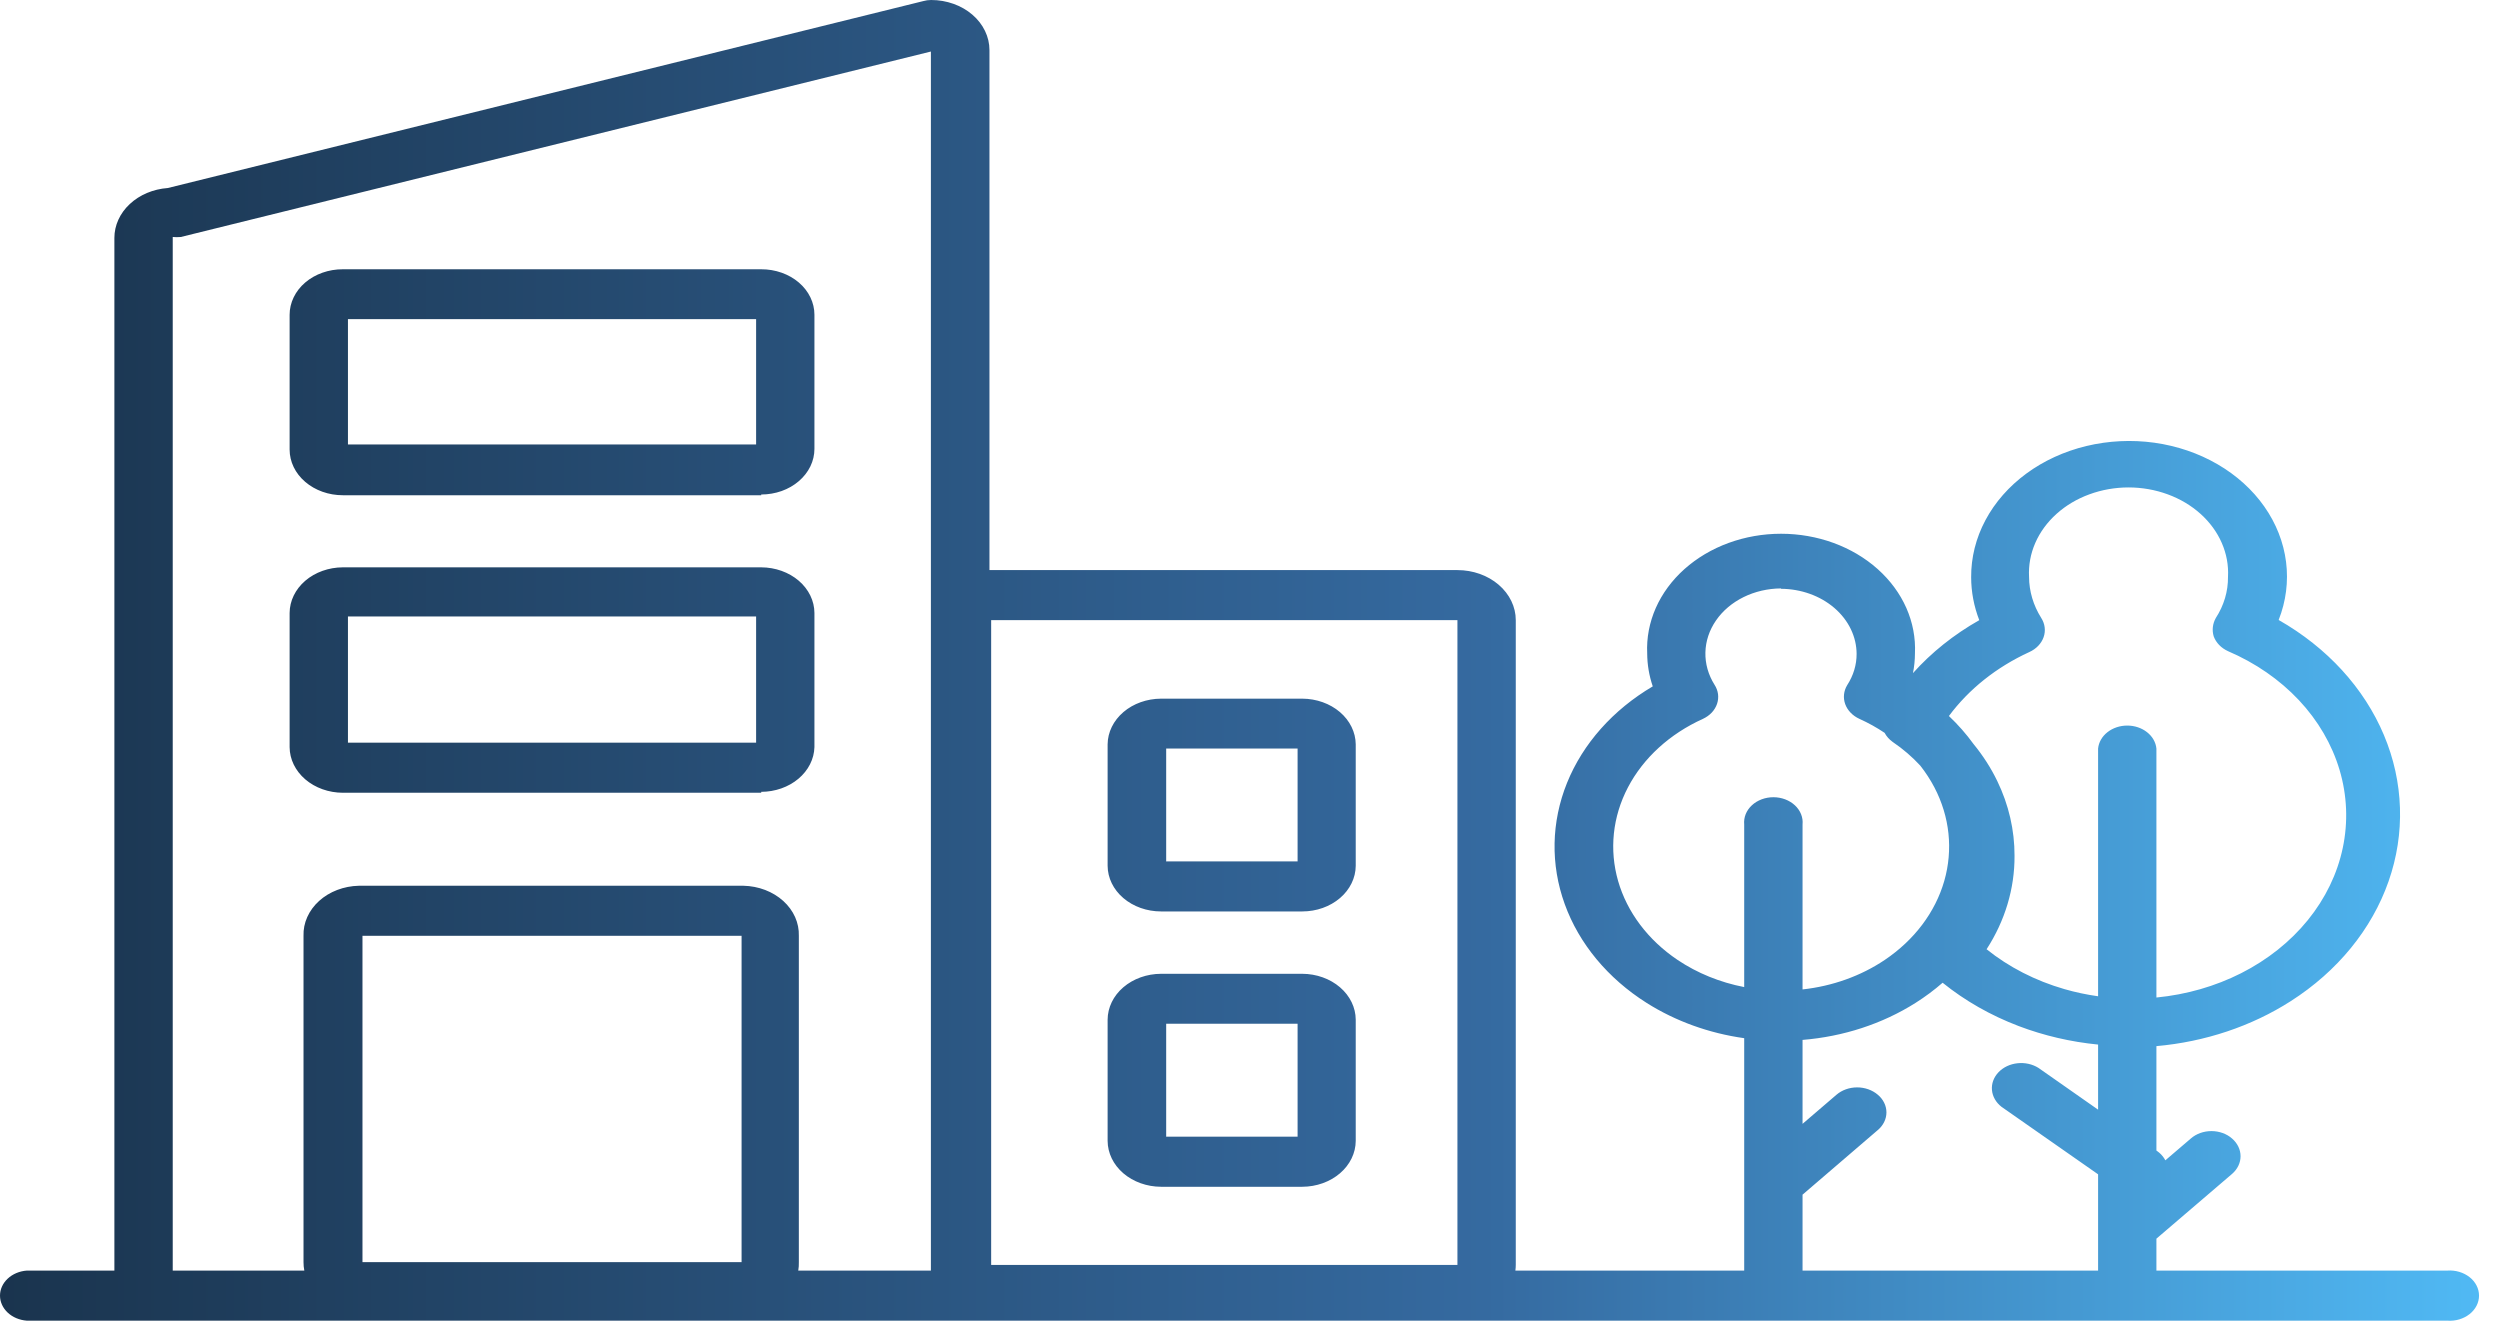<svg width="106" height="56" viewBox="0 0 106 56" fill="none" xmlns="http://www.w3.org/2000/svg">
<path fill-rule="evenodd" clip-rule="evenodd" d="M6.082 55.996H40.712L40.735 55.996H90.178L90.191 55.996L103.763 55.996C103.935 56.009 104.107 55.991 104.27 55.943C104.433 55.895 104.582 55.819 104.709 55.719C104.835 55.62 104.937 55.498 105.006 55.363C105.075 55.228 105.111 55.082 105.111 54.934C105.111 54.787 105.075 54.641 105.006 54.506C104.937 54.371 104.835 54.249 104.709 54.15C104.582 54.05 104.433 53.974 104.27 53.926C104.107 53.878 103.935 53.86 103.763 53.873H91.432V52.52C91.441 52.512 91.45 52.504 91.459 52.496L94.639 49.774C94.87 49.575 95 49.305 95 49.024C95 48.743 94.87 48.473 94.639 48.273C94.526 48.173 94.39 48.094 94.24 48.04C94.089 47.986 93.928 47.958 93.765 47.958C93.602 47.958 93.441 47.986 93.291 48.04C93.141 48.094 93.005 48.173 92.891 48.273L91.81 49.198C91.797 49.172 91.782 49.147 91.767 49.122C91.69 48.999 91.585 48.89 91.459 48.802L91.432 48.783V44.356C93.49 44.173 95.46 43.517 97.129 42.448C99.111 41.181 100.565 39.399 101.276 37.367C101.987 35.336 101.918 33.161 101.078 31.166C100.239 29.171 98.674 27.46 96.615 26.287C96.927 25.496 97.034 24.656 96.929 23.826C96.824 22.996 96.51 22.195 96.008 21.48C95.507 20.765 94.829 20.152 94.023 19.684C93.218 19.216 92.303 18.905 91.343 18.771C90.382 18.638 89.4 18.686 88.463 18.911C87.526 19.137 86.658 19.535 85.919 20.078C85.18 20.621 84.588 21.295 84.183 22.055C83.778 22.814 83.572 23.64 83.577 24.475C83.578 25.093 83.694 25.708 83.921 26.295C82.84 26.907 81.891 27.667 81.109 28.541C81.165 28.264 81.193 27.984 81.194 27.703C81.224 27.046 81.1 26.392 80.829 25.777C80.557 25.163 80.144 24.603 79.614 24.129C79.084 23.656 78.448 23.279 77.744 23.021C77.04 22.764 76.282 22.631 75.517 22.631C74.752 22.631 73.995 22.764 73.291 23.021C72.587 23.279 71.951 23.656 71.421 24.129C70.891 24.603 70.478 25.163 70.206 25.777C69.935 26.392 69.81 27.046 69.841 27.703C69.843 28.176 69.922 28.648 70.077 29.102C68.388 30.098 67.115 31.531 66.443 33.192C65.772 34.853 65.737 36.655 66.345 38.335C66.952 40.014 68.17 41.482 69.82 42.525C71.047 43.3 72.465 43.81 73.954 44.019V53.873H64.252C64.263 53.791 64.269 53.708 64.269 53.624V26.295C64.269 25.732 64.008 25.192 63.544 24.794C63.08 24.395 62.451 24.172 61.795 24.172H42.016C41.995 24.172 41.974 24.172 41.953 24.172V2.123C41.953 1.844 41.889 1.568 41.764 1.311C41.64 1.053 41.458 0.819 41.228 0.622C40.999 0.425 40.726 0.268 40.426 0.162C40.126 0.055 39.804 0 39.479 0C39.365 0 39.252 0.016 39.144 0.047L7.115 7.972C6.498 8.017 5.922 8.259 5.503 8.651C5.083 9.042 4.85 9.555 4.85 10.087V53.873H1.135C0.826 53.896 0.537 54.017 0.327 54.214C0.117 54.41 0 54.668 0 54.934C0 55.201 0.117 55.459 0.327 55.655C0.537 55.852 0.826 55.973 1.135 55.996H6.071L6.082 55.996ZM88.959 47.05V44.29C87.799 44.176 86.664 43.912 85.592 43.505C84.402 43.052 83.312 42.431 82.367 41.668C82.012 41.978 81.627 42.264 81.215 42.525C79.81 43.413 78.154 43.952 76.428 44.092V47.651L77.869 46.415C78.101 46.217 78.415 46.105 78.743 46.105C79.07 46.105 79.385 46.217 79.617 46.415C79.734 46.512 79.826 46.629 79.889 46.758C79.953 46.887 79.985 47.025 79.985 47.165C79.985 47.305 79.953 47.443 79.889 47.572C79.826 47.701 79.734 47.818 79.617 47.916L76.446 50.638L76.428 50.653V53.873H88.959V49.791L84.863 46.928C84.628 46.745 84.483 46.49 84.459 46.218C84.435 45.946 84.534 45.676 84.735 45.465C84.936 45.253 85.224 45.116 85.54 45.082C85.855 45.047 86.174 45.118 86.431 45.279L88.959 47.05ZM91.432 42.295V31.739C91.406 31.473 91.264 31.225 91.035 31.045C90.806 30.864 90.506 30.764 90.195 30.764C89.885 30.764 89.585 30.864 89.356 31.045C89.127 31.225 88.985 31.473 88.959 31.739V42.242C88.475 42.174 87.997 42.073 87.53 41.938C86.302 41.584 85.177 41.007 84.231 40.248C85.015 39.038 85.423 37.674 85.416 36.289C85.42 35.2 85.171 34.121 84.684 33.116C84.416 32.561 84.078 32.035 83.677 31.546C83.372 31.124 83.023 30.727 82.634 30.359C83.479 29.219 84.652 28.286 86.041 27.648C86.186 27.583 86.315 27.493 86.419 27.385C86.523 27.276 86.602 27.151 86.649 27.016C86.696 26.882 86.712 26.74 86.694 26.6C86.677 26.46 86.627 26.325 86.549 26.202C86.212 25.666 86.034 25.068 86.032 24.459C86.006 23.97 86.095 23.481 86.295 23.022C86.495 22.563 86.802 22.143 87.196 21.789C87.59 21.434 88.064 21.152 88.589 20.96C89.114 20.767 89.679 20.667 90.25 20.667C90.821 20.667 91.386 20.767 91.911 20.96C92.436 21.152 92.909 21.434 93.304 21.789C93.698 22.143 94.004 22.563 94.204 23.022C94.404 23.481 94.494 23.97 94.467 24.459C94.474 25.069 94.296 25.669 93.951 26.202C93.815 26.444 93.783 26.719 93.86 26.979C93.958 27.25 94.176 27.476 94.467 27.609C95.631 28.108 96.655 28.816 97.472 29.685C98.288 30.554 98.876 31.564 99.198 32.646C99.519 33.727 99.565 34.856 99.333 35.954C99.101 37.052 98.596 38.095 97.853 39.011C97.11 39.927 96.145 40.695 95.026 41.263C93.926 41.82 92.701 42.172 91.432 42.295ZM80.251 31.459C80.103 31.354 79.986 31.221 79.908 31.073C79.574 30.849 79.217 30.65 78.838 30.479C78.55 30.347 78.334 30.122 78.237 29.855C78.141 29.587 78.171 29.297 78.322 29.048C78.584 28.644 78.722 28.189 78.72 27.726C78.718 26.996 78.379 26.296 77.779 25.779C77.178 25.262 76.364 24.969 75.513 24.965V24.949C74.956 24.953 74.41 25.079 73.928 25.317C73.445 25.555 73.042 25.896 72.759 26.307C72.475 26.718 72.32 27.185 72.309 27.663C72.298 28.14 72.431 28.612 72.695 29.032C72.775 29.155 72.825 29.289 72.844 29.429C72.862 29.568 72.848 29.709 72.803 29.843C72.757 29.978 72.681 30.104 72.579 30.213C72.476 30.322 72.349 30.412 72.206 30.479C70.797 31.115 69.678 32.138 69.025 33.384C68.373 34.631 68.227 36.028 68.608 37.355C68.99 38.681 69.878 39.859 71.131 40.702C71.967 41.263 72.932 41.654 73.954 41.852V34.959C73.94 34.812 73.961 34.664 74.016 34.524C74.072 34.384 74.16 34.256 74.277 34.147C74.393 34.038 74.534 33.952 74.692 33.892C74.849 33.833 75.019 33.802 75.191 33.802C75.363 33.802 75.533 33.833 75.691 33.892C75.848 33.952 75.989 34.038 76.106 34.147C76.222 34.256 76.311 34.384 76.366 34.524C76.422 34.664 76.443 34.812 76.428 34.959V41.952C77.694 41.813 78.899 41.383 79.912 40.702C81.166 39.859 82.054 38.681 82.436 37.355C82.817 36.028 82.67 34.631 82.018 33.384C81.849 33.062 81.649 32.754 81.421 32.464C81.08 32.094 80.689 31.756 80.251 31.459ZM39.47 53.873H33.846C33.866 53.755 33.875 53.636 33.871 53.515V39.679C33.879 39.408 33.825 39.137 33.712 38.883C33.599 38.63 33.428 38.398 33.21 38.2C32.992 38.003 32.731 37.845 32.442 37.734C32.153 37.624 31.841 37.563 31.524 37.556H15.215C14.899 37.563 14.587 37.624 14.298 37.734C14.008 37.845 13.747 38.003 13.53 38.2C13.312 38.398 13.141 38.63 13.028 38.883C12.914 39.137 12.86 39.408 12.869 39.679V53.515C12.868 53.636 12.88 53.755 12.903 53.873H7.324V53.834V10.048C7.438 10.059 7.554 10.059 7.668 10.048L39.47 2.185V53.873ZM14.536 20.998H32.276V20.967C32.572 20.967 32.866 20.917 33.14 20.82C33.413 20.723 33.662 20.58 33.871 20.4C34.081 20.22 34.247 20.007 34.361 19.772C34.474 19.537 34.532 19.285 34.532 19.031V13.346C34.532 13.092 34.474 12.84 34.36 12.606C34.247 12.371 34.081 12.158 33.871 11.979C33.661 11.8 33.413 11.658 33.139 11.562C32.865 11.465 32.572 11.416 32.276 11.417H14.536C14.24 11.416 13.947 11.465 13.673 11.562C13.399 11.658 13.151 11.8 12.941 11.979C12.731 12.158 12.565 12.371 12.452 12.606C12.338 12.84 12.28 13.092 12.28 13.346V19.062C12.28 19.576 12.517 20.068 12.941 20.431C13.364 20.794 13.937 20.998 14.536 20.998ZM32.059 18.844H14.753V13.532H32.059V18.844ZM15.369 53.515H31.443V39.679H15.369V53.515ZM32.276 33.613H14.536C13.938 33.611 13.366 33.407 12.943 33.044C12.521 32.681 12.282 32.19 12.28 31.677V25.991C12.282 25.479 12.521 24.987 12.943 24.624C13.366 24.262 13.938 24.057 14.536 24.055H32.276C32.874 24.057 33.446 24.262 33.869 24.624C34.291 24.987 34.53 25.479 34.532 25.991V31.677C34.518 32.183 34.275 32.664 33.853 33.019C33.432 33.373 32.866 33.572 32.276 33.574V33.613ZM14.753 31.49H32.059V26.139H14.753V31.49ZM42.025 53.632V26.295H61.795V53.632H42.025ZM49.228 38.645H55.217C55.217 38.645 55.217 38.645 55.217 38.645C55.817 38.645 56.391 38.441 56.816 38.078C57.24 37.715 57.48 37.223 57.483 36.709V31.56C57.478 31.046 57.237 30.555 56.813 30.192C56.389 29.83 55.816 29.626 55.217 29.623H49.228C48.63 29.626 48.056 29.83 47.633 30.192C47.209 30.555 46.968 31.046 46.963 31.56V36.709C46.966 37.223 47.205 37.715 47.63 38.078C48.054 38.441 48.629 38.645 49.228 38.645ZM55.018 36.522H49.437L49.446 36.514V31.739H55.018V36.522ZM49.228 50.319H55.217C55.817 50.317 56.392 50.111 56.816 49.747C57.241 49.383 57.48 48.889 57.483 48.374V43.234C57.48 42.719 57.241 42.225 56.816 41.861C56.392 41.497 55.817 41.291 55.217 41.289H49.228C48.628 41.291 48.054 41.497 47.629 41.861C47.205 42.225 46.966 42.719 46.963 43.234V48.374C46.966 48.889 47.205 49.383 47.629 49.747C48.054 50.111 48.628 50.317 49.228 50.319ZM55.018 48.196H49.437L49.446 48.188V43.405H55.018V48.196Z" fill="url(#paint0_linear_72_763)"/>
<defs>
<linearGradient id="paint0_linear_72_763" x1="105.111" y1="28" x2="0" y2="28" gradientUnits="userSpaceOnUse">
<stop stop-color="#50B9F4"/>
<stop offset="0.401" stop-color="#356AA0"/>
<stop offset="1" stop-color="#1A344E"/>
</linearGradient>
</defs>
</svg>
